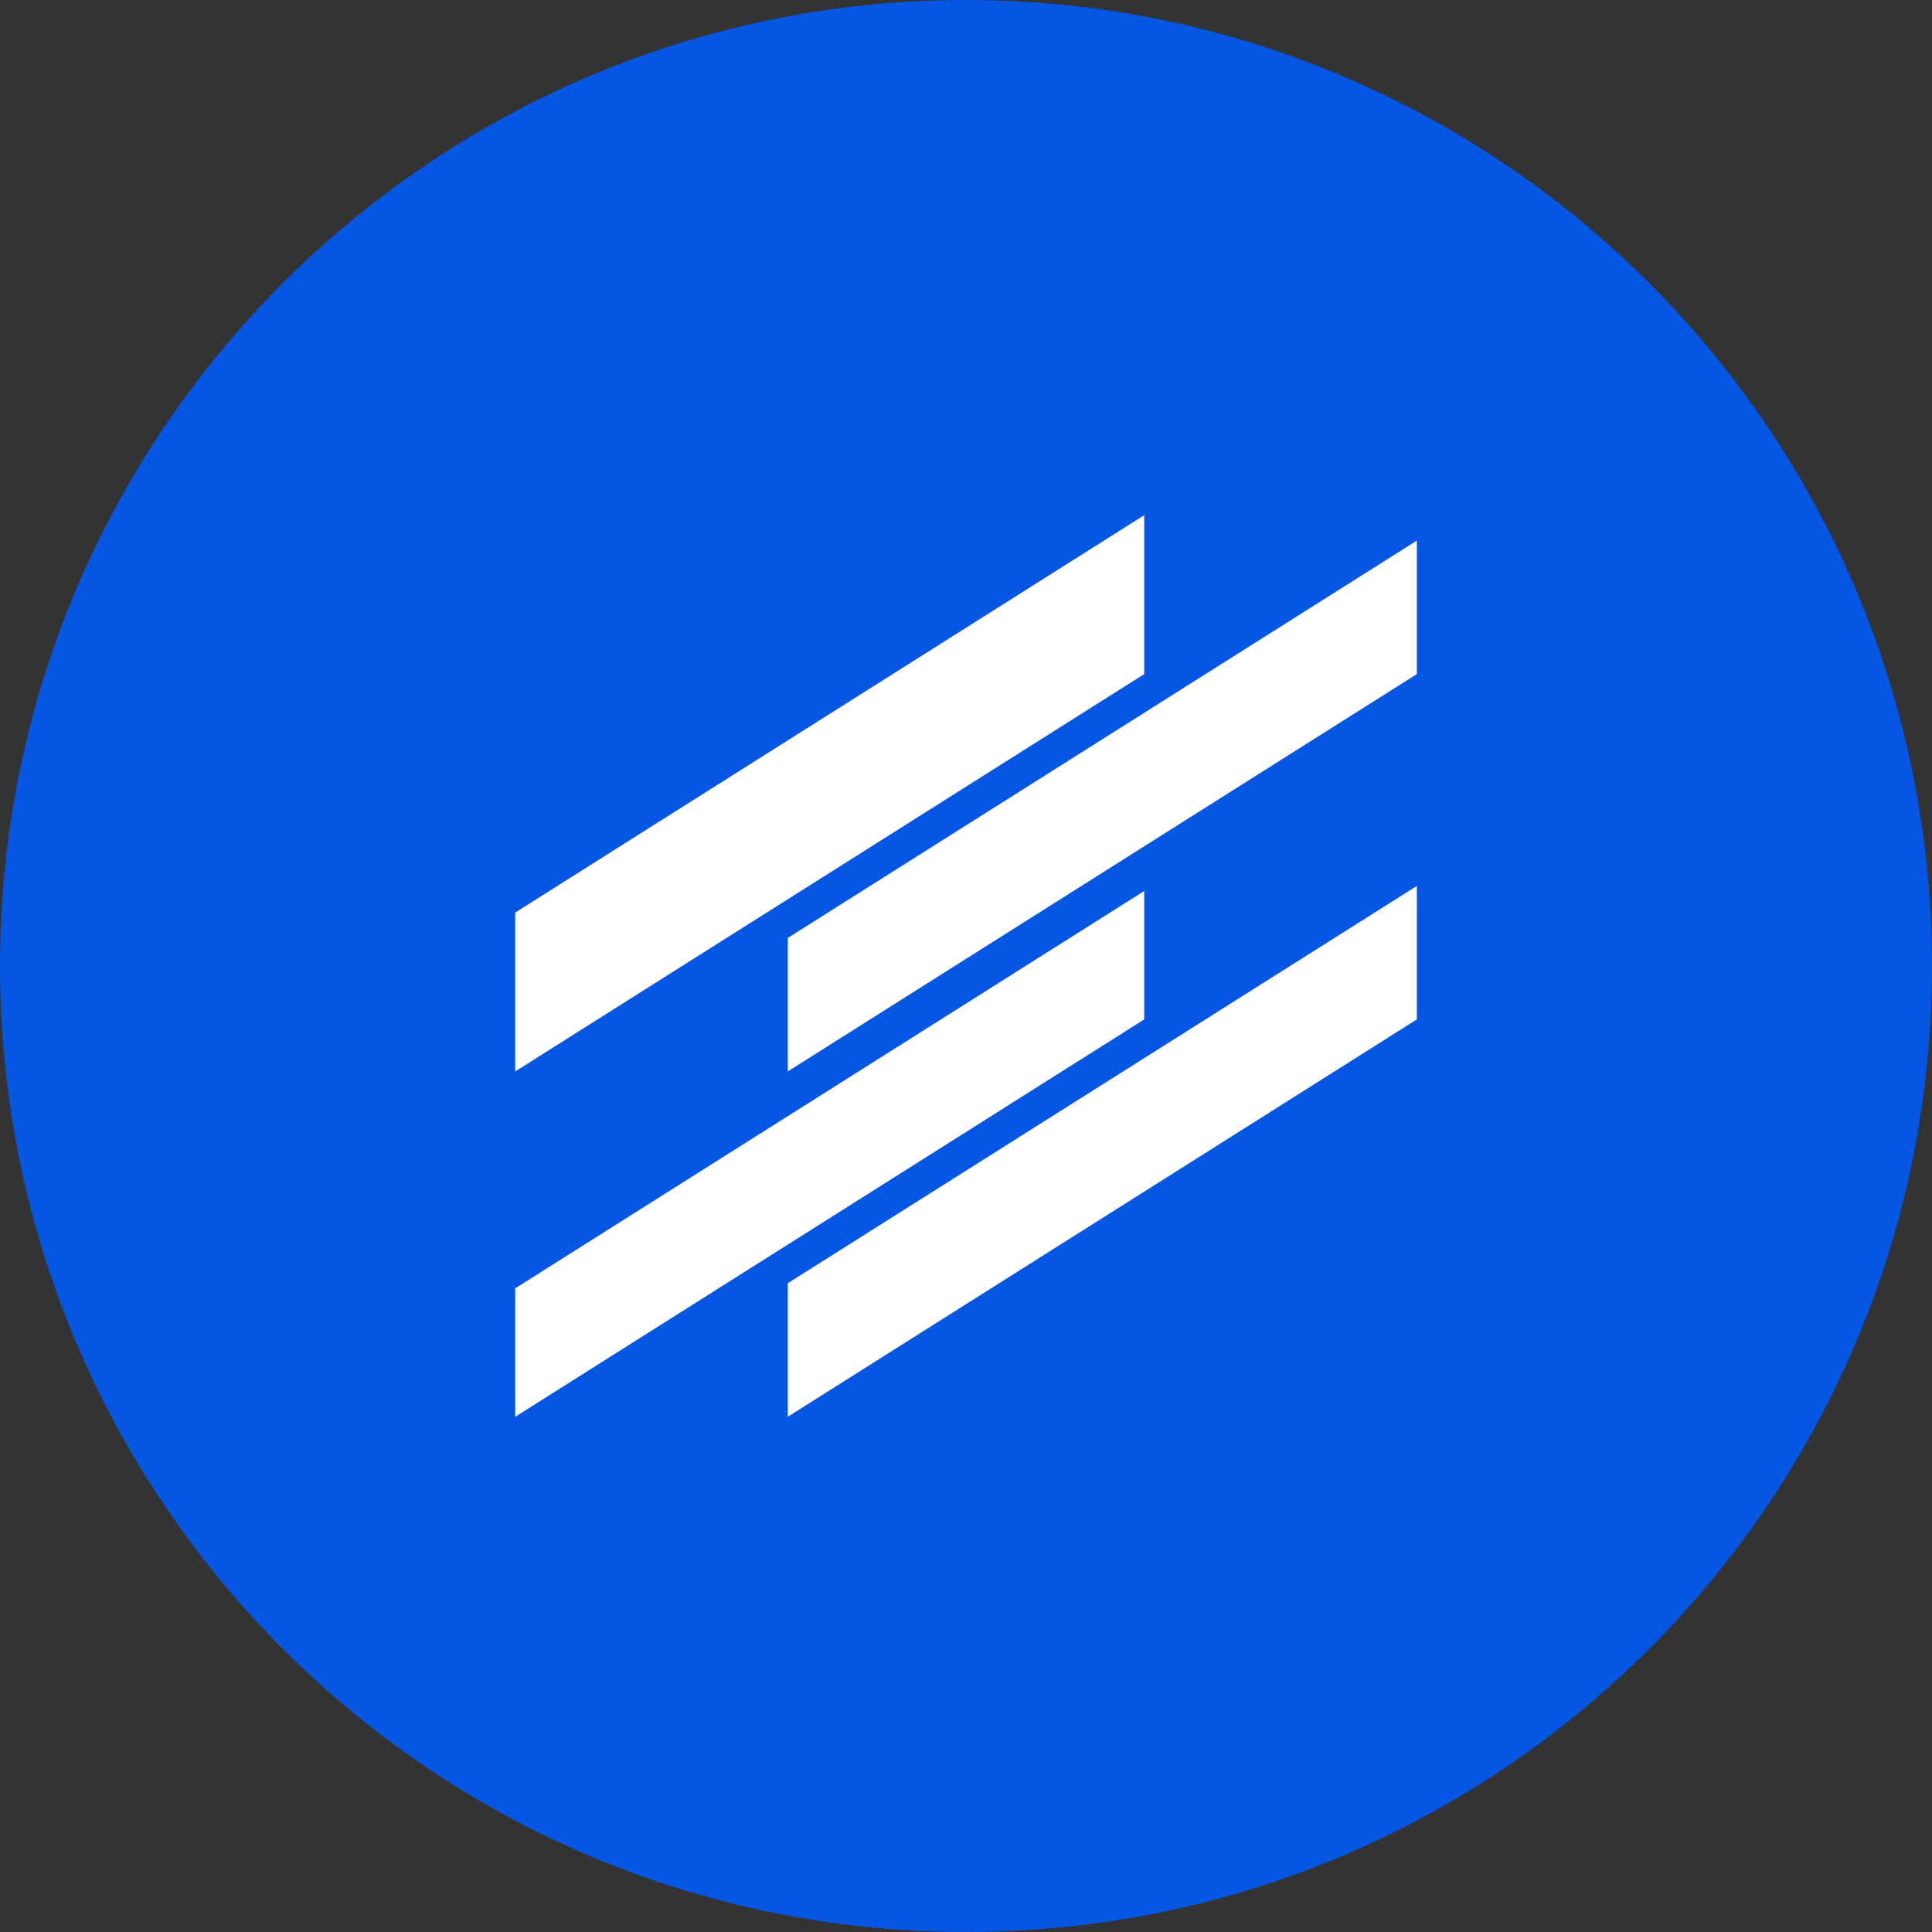 <svg xmlns="http://www.w3.org/2000/svg" width="60" height="60" viewBox="0 0 60 60" fill="none"><rect x="0" y="0" width="60" height="60" fill="#333333" stroke="none"/><path d="M30 60C46.569 60 60 46.569 60 30C60 13.431 46.569 0 30 0C13.431 0 0 13.431 0 30C0 46.569 13.431 60 30 60Z" fill="#0556E2"></path><g clip-path="url(#clip0_89_416)"><path d="M16 33.275L35.535 20.935V16L16 28.341V33.275Z" fill="white"></path><path d="M16 44L35.535 31.659V27.671L16 40.011V44Z" fill="white"></path><path d="M24.464 33.275L44.001 20.935V16.789L24.464 29.13V33.275Z" fill="white"></path><path d="M44.001 27.514L24.464 39.853V44L44.001 31.659V27.514Z" fill="white"></path></g><defs><clipPath id="clip0_89_416"><rect width="28" height="28" fill="white" transform="translate(16 16)"></rect></clipPath></defs></svg>